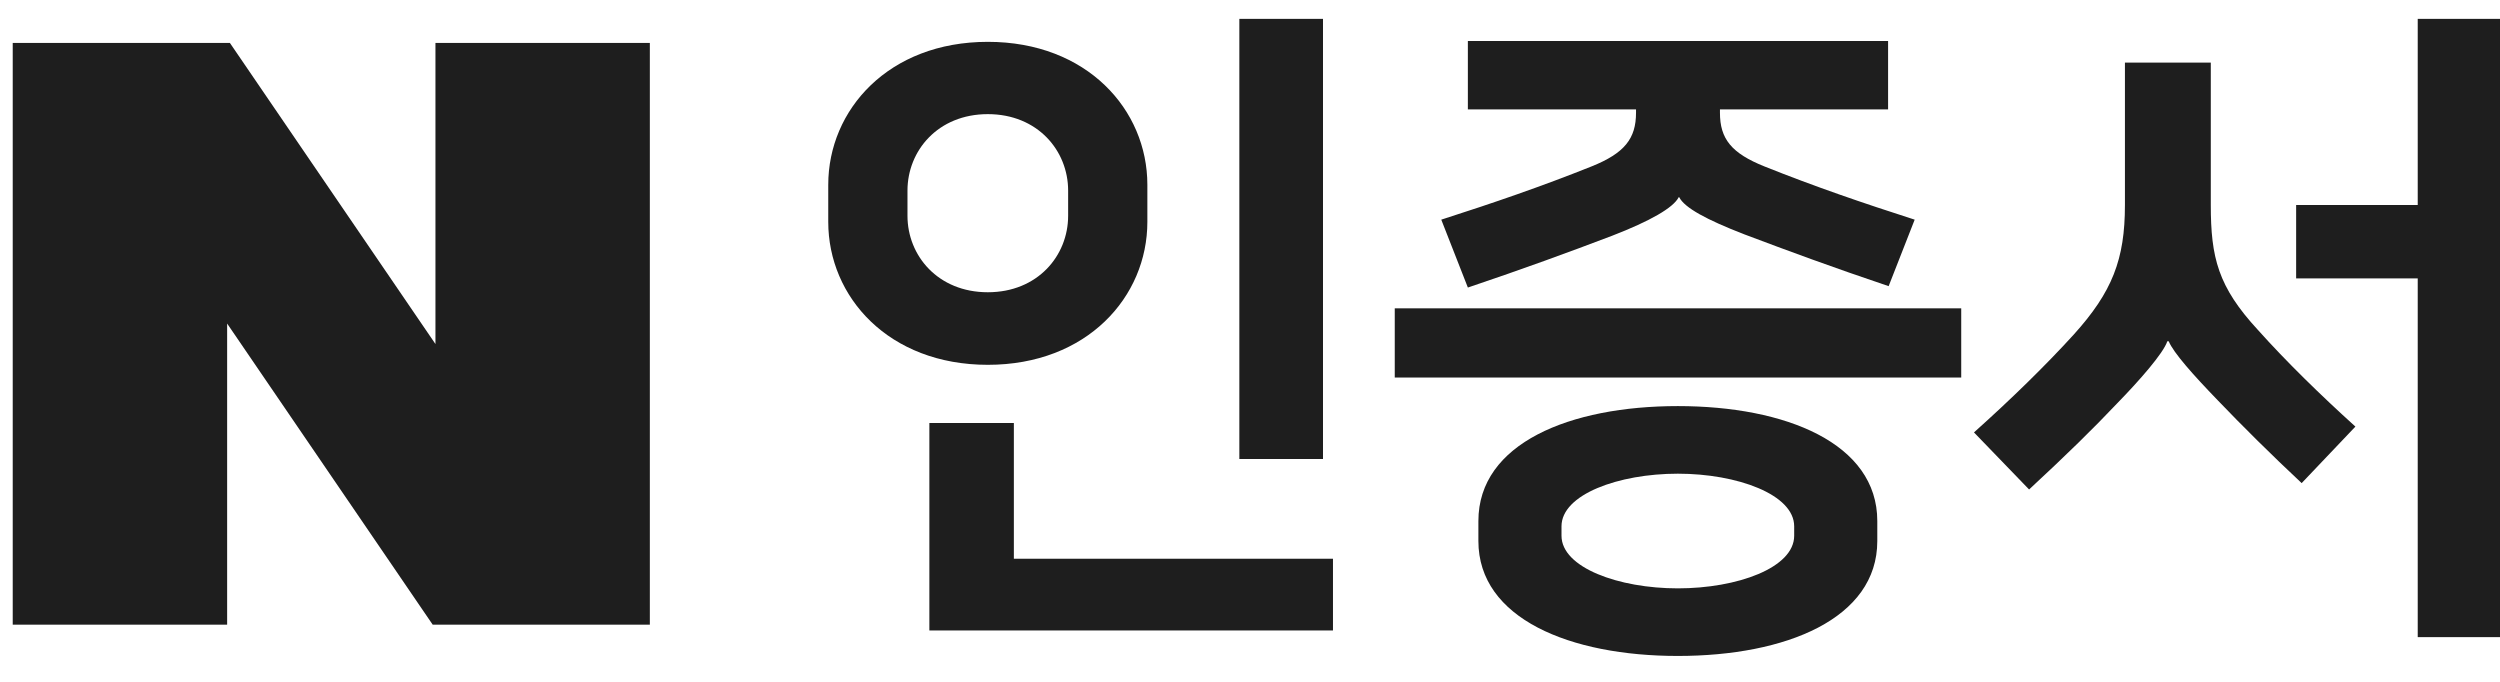 <svg width="110" height="30" viewBox="0 0 110 30" fill="none" xmlns="http://www.w3.org/2000/svg">
<g clip-path="url(#clip0_11790_18098)">
<path d="M36.443 9.763V8.13C36.443 4.827 39.1 1.841 43.464 1.841C47.827 1.841 50.484 4.827 50.484 8.13V9.763C50.484 13.066 47.827 16.052 43.464 16.052C39.1 16.052 36.443 13.066 36.443 9.763ZM39.929 8.386V9.495C39.929 11.25 41.27 12.859 43.464 12.859C45.658 12.859 46.998 11.25 46.998 9.495V8.386C46.998 6.631 45.658 5.022 43.464 5.022C41.27 5.022 39.929 6.631 39.929 8.386ZM44.61 24.584H58.651V27.741H40.892V18.612H44.61V24.584ZM58.212 20.196H54.531V0.829H58.212V20.196Z" fill="#1E1E1E"/>
<path d="M86.294 13.566V16.613H61.369V13.566H86.294ZM64.586 1.804H83.076V4.814H75.678V4.961C75.678 6.106 76.177 6.74 77.64 7.325C79.834 8.203 81.967 8.934 84.246 9.665L83.1 12.591C80.675 11.774 78.688 11.043 76.75 10.311C75.081 9.665 74.118 9.141 73.886 8.678H73.862C73.63 9.141 72.606 9.726 70.936 10.372C69.011 11.104 67.012 11.835 64.586 12.652L63.416 9.665C65.695 8.934 67.829 8.203 70.022 7.325C71.485 6.74 71.985 6.094 71.985 4.961V4.814H64.586V1.804ZM65.049 23.804V22.926C65.049 19.501 69.084 17.868 73.825 17.868C78.566 17.868 82.601 19.501 82.601 22.926V23.804C82.601 27.229 78.566 28.862 73.825 28.862C69.084 28.862 65.049 27.217 65.049 23.804ZM68.706 23.158V23.572C68.706 24.974 71.217 25.888 73.825 25.888C76.433 25.888 78.944 24.986 78.944 23.572V23.158C78.944 21.756 76.433 20.842 73.825 20.842C71.217 20.842 68.706 21.756 68.706 23.158Z" fill="#1E1E1E"/>
<path d="M103.638 18.77L101.273 21.257C99.957 20.026 98.665 18.746 97.592 17.625C96.483 16.479 95.63 15.516 95.423 15.016H95.362C95.191 15.54 94.131 16.747 93.168 17.734C92.083 18.88 90.95 19.989 89.28 21.537L86.855 19.026C88.488 17.564 89.987 16.101 91.242 14.724C92.936 12.847 93.497 11.421 93.497 9.02V2.755H97.275V9.02C97.275 11.335 97.592 12.615 99.348 14.517C100.591 15.906 102.114 17.393 103.638 18.77ZM101.03 9.02H106.38V0.829H110.098V28.034H106.38V12.25H101.03V9.02Z" fill="#1E1E1E"/>
<path d="M9.994 14.236L19.038 27.485H28.593V1.89H19.16V15.138L10.116 1.89H0.56V27.485H9.994V14.236Z" fill="#1E1E1E"/>
</g>
<defs>
<clipPath id="clip0_11790_18098">
<rect width="110" height="30" fill="white"/>
</clipPath>
</defs>
</svg>
